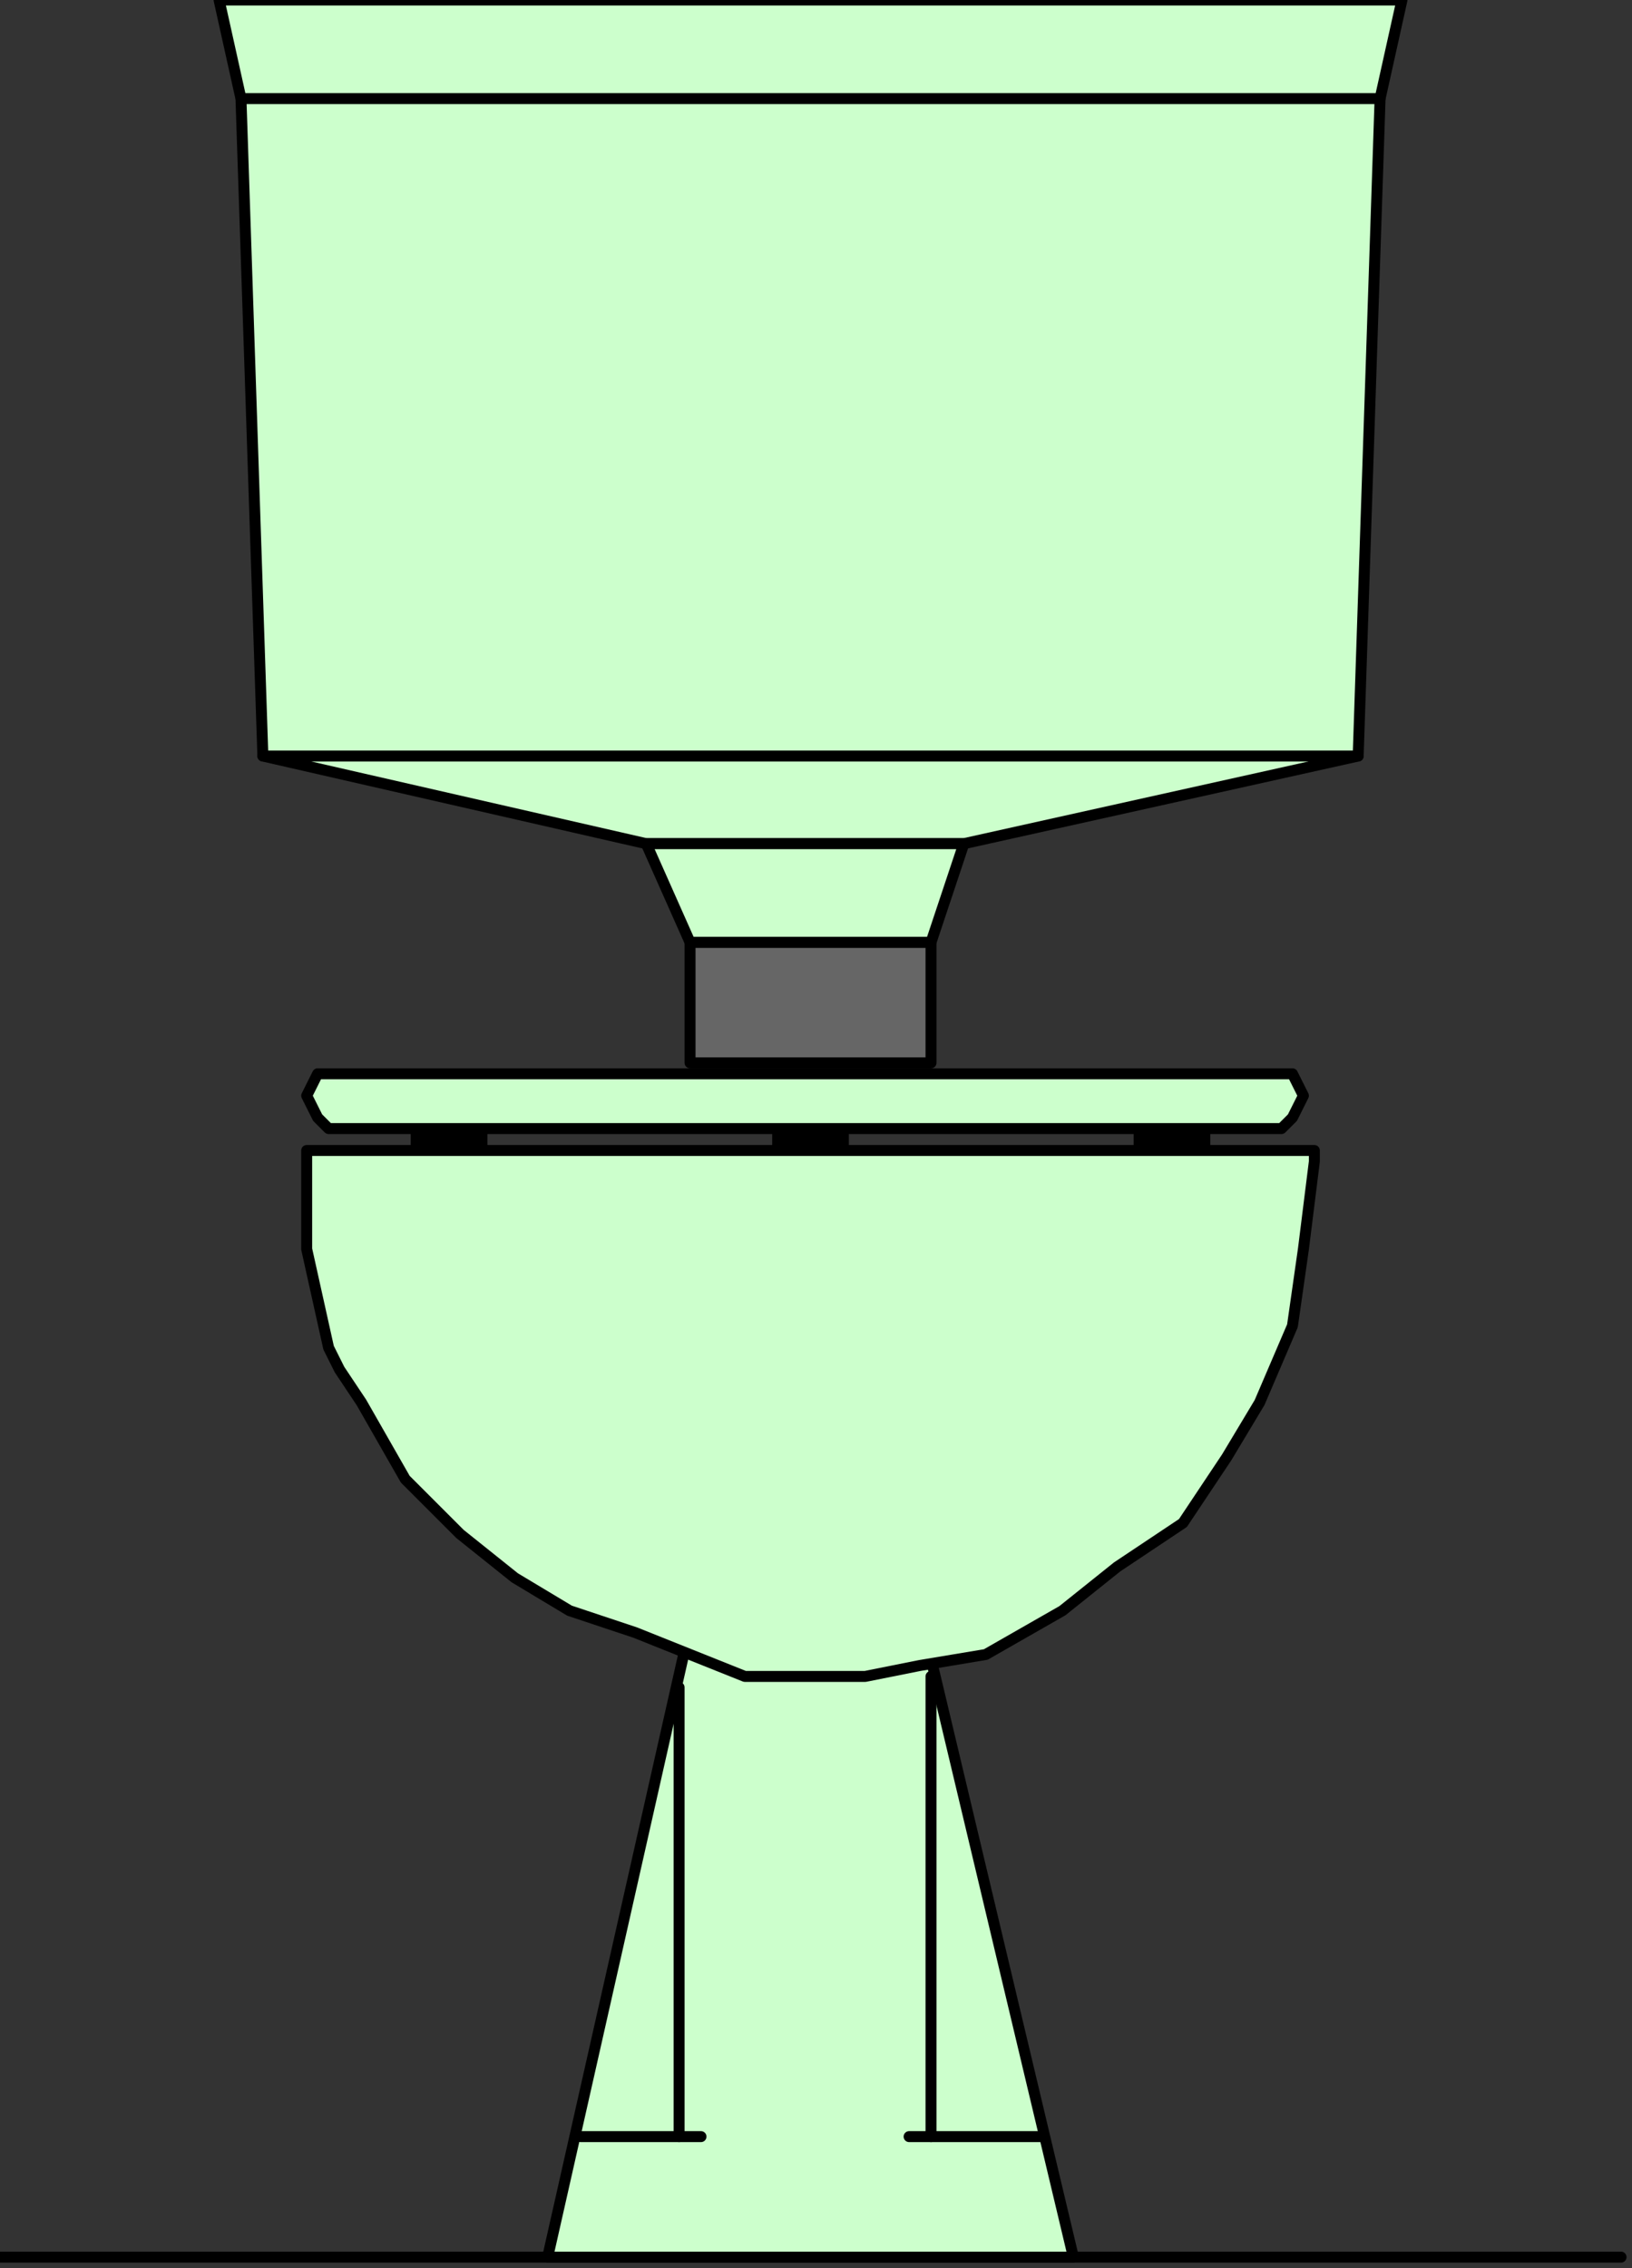 <?xml version="1.0" encoding="UTF-8" standalone="no"?>
<svg
   xmlns:dc="http://purl.org/dc/elements/1.1/"
   xmlns:cc="http://creativecommons.org/ns#"
   xmlns:rdf="http://www.w3.org/1999/02/22-rdf-syntax-ns#"
   xmlns:svg="http://www.w3.org/2000/svg"
   xmlns="http://www.w3.org/2000/svg"
   xmlns:sodipodi="http://sodipodi.sourceforge.net/DTD/sodipodi-0.dtd"
   xmlns:inkscape="http://www.inkscape.org/namespaces/inkscape"
   version="1.0"
   width="39.423mm"
   height="54.769mm"
   id="svg55"
   sodipodi:docname="BATH089.WMF">
  <rect width="100%" height="100%" fill="#333333" stroke="none"/>
  <sodipodi:namedview
     pagecolor="#ffffff"
     bordercolor="#666666"
     borderopacity="1"
     objecttolerance="10"
     gridtolerance="10"
     guidetolerance="10"
     inkscape:pageopacity="0"
     inkscape:pageshadow="2"
     inkscape:window-width="640"
     inkscape:window-height="480"
     id="namedview57" />
  <defs
     id="defs3">
    <pattern
       id="WMFhbasepattern"
       patternUnits="userSpaceOnUse"
       width="6"
       height="6"
       x="0"
       y="0" />
  </defs>
  <path
     style="fill:#000000;fill-rule:evenodd;fill-opacity:1;stroke:none;"
     d="  M 71,112   L 71,102   L 77,102   L 77,112   L 71,112  z "
     id="path5" />
  <path
     style="fill:none;stroke:#000000;stroke-width:1px;stroke-linecap:round;stroke-linejoin:round;stroke-miterlimit:4;stroke-dasharray:none;stroke-opacity:1;"
     d="  M 71,112   L 71,102   L 77,102   L 77,112   L 71,112  "
     id="path7" />
  <path
     style="fill:#000000;fill-rule:evenodd;fill-opacity:1;stroke:none;"
     d="  M 104,112   L 104,102   L 110,102   L 110,112   L 104,112  z "
     id="path9" />
  <path
     style="fill:none;stroke:#000000;stroke-width:1px;stroke-linecap:round;stroke-linejoin:round;stroke-miterlimit:4;stroke-dasharray:none;stroke-opacity:1;"
     d="  M 104,112   L 104,102   L 110,102   L 110,112   L 104,112  "
     id="path11" />
  <path
     style="fill:#000000;fill-rule:evenodd;fill-opacity:1;stroke:none;"
     d="  M 38,112   L 38,102   L 44,102   L 44,112   L 38,112  z "
     id="path13" />
  <path
     style="fill:none;stroke:#000000;stroke-width:1px;stroke-linecap:round;stroke-linejoin:round;stroke-miterlimit:4;stroke-dasharray:none;stroke-opacity:1;"
     d="  M 38,112   L 38,102   L 44,102   L 44,112   L 38,112  "
     id="path15" />
  <path
     style="fill:#ccffcc;fill-rule:evenodd;fill-opacity:1;stroke:none;"
     d="  M 128,0   L 126,9   L 124,69   L 88,77   L 59,77   L 24,69   L 22,9   L 20,0   L 128,0  z "
     id="path17" />
  <path
     style="fill:none;stroke:#000000;stroke-width:1px;stroke-linecap:round;stroke-linejoin:round;stroke-miterlimit:4;stroke-dasharray:none;stroke-opacity:1;"
     d="  M 128,0   L 126,9   L 124,69   L 88,77   L 59,77   L 24,69   L 22,9   L 20,0   L 128,0  "
     id="path19" />
  <path
     style="fill:#666666;fill-rule:evenodd;fill-opacity:1;stroke:none;"
     d="  M 85,97   L 85,86   L 63,86   L 63,97   L 85,97  z "
     id="path21" />
  <path
     style="fill:none;stroke:#000000;stroke-width:1px;stroke-linecap:round;stroke-linejoin:round;stroke-miterlimit:4;stroke-dasharray:none;stroke-opacity:1;"
     d="  M 85,97   L 85,86   L 63,86   L 63,97   L 85,97  "
     id="path23" />
  <path
     style="fill:#ccffcc;fill-rule:evenodd;fill-opacity:1;stroke:none;"
     d="  M 88,77   L 85,86   L 63,86   L 59,77   L 88,77  z "
     id="path25" />
  <path
     style="fill:none;stroke:#000000;stroke-width:1px;stroke-linecap:round;stroke-linejoin:round;stroke-miterlimit:4;stroke-dasharray:none;stroke-opacity:1;"
     d="  M 88,77   L 85,86   L 63,86   L 59,77   L 88,77  "
     id="path27" />
  <path
     style="fill:none;stroke:#000000;stroke-width:1px;stroke-linecap:round;stroke-linejoin:round;stroke-miterlimit:4;stroke-dasharray:none;stroke-opacity:1;"
     d="  M 124,69   L 24,69  "
     id="path29" />
  <path
     style="fill:#ccffcc;fill-rule:evenodd;fill-opacity:1;stroke:none;"
     d="  M 98,206   L 83,143   L 75,146   L 73,146   L 64,144   L 50,206   L 98,206  z "
     id="path31" />
  <path
     style="fill:none;stroke:#000000;stroke-width:1px;stroke-linecap:round;stroke-linejoin:round;stroke-miterlimit:4;stroke-dasharray:none;stroke-opacity:1;"
     d="  M 98,206   L 83,143   L 75,146   L 73,146   L 64,144   L 50,206   L 98,206  "
     id="path33" />
  <path
     style="fill:none;stroke:#000000;stroke-width:1px;stroke-linecap:round;stroke-linejoin:round;stroke-miterlimit:4;stroke-dasharray:none;stroke-opacity:1;"
     d="  M 62,154   L 62,195  "
     id="path35" />
  <path
     style="fill:none;stroke:#000000;stroke-width:1px;stroke-linecap:round;stroke-linejoin:round;stroke-miterlimit:4;stroke-dasharray:none;stroke-opacity:1;"
     d="  M 53,195   L 64,195  "
     id="path37" />
  <path
     style="fill:none;stroke:#000000;stroke-width:1px;stroke-linecap:round;stroke-linejoin:round;stroke-miterlimit:4;stroke-dasharray:none;stroke-opacity:1;"
     d="  M 85,153   L 85,195  "
     id="path39" />
  <path
     style="fill:none;stroke:#000000;stroke-width:1px;stroke-linecap:round;stroke-linejoin:round;stroke-miterlimit:4;stroke-dasharray:none;stroke-opacity:1;"
     d="  M 95,195   L 83,195  "
     id="path41" />
  <path
     style="fill:#ccffcc;fill-rule:evenodd;fill-opacity:1;stroke:none;"
     d="  M 75,105   L 120,105   L 120,105   L 120,106   L 119,114   L 118,121   L 115,128   L 112,133   L 108,139   L 102,143   L 97,147   L 90,151   L 84,152   L 79,153   L 73,153   L 68,153   L 63,151   L 58,149   L 52,147   L 47,144   L 42,140   L 37,135   L 33,128   L 31,125   L 30,123   L 28,114   L 28,105   L 73,105   L 75,105  z "
     id="path43" />
  <path
     style="fill:none;stroke:#000000;stroke-width:1px;stroke-linecap:round;stroke-linejoin:round;stroke-miterlimit:4;stroke-dasharray:none;stroke-opacity:1;"
     d="  M 75,105   L 120,105   L 120,105   L 120,106   L 119,114   L 118,121   L 115,128   L 112,133   L 108,139   L 102,143   L 97,147   L 90,151   L 84,152   L 79,153   L 73,153   L 68,153   L 63,151   L 58,149   L 52,147   L 47,144   L 42,140   L 37,135   L 33,128   L 31,125   L 30,123   L 28,114   L 28,105   L 73,105   L 75,105  "
     id="path45" />
  <path
     style="fill:none;stroke:#000000;stroke-width:1px;stroke-linecap:round;stroke-linejoin:round;stroke-miterlimit:4;stroke-dasharray:none;stroke-opacity:1;"
     d="  M 22,9   L 126,9  "
     id="path47" />
  <path
     style="fill:none;stroke:#000000;stroke-width:1px;stroke-linecap:round;stroke-linejoin:round;stroke-miterlimit:4;stroke-dasharray:none;stroke-opacity:1;"
     d="  M 0,206   L 148,206  "
     id="path49" />
  <path
     style="fill:#ccffcc;fill-rule:evenodd;fill-opacity:1;stroke:none;"
     d="  M 30,98   L 117,98   L 118,98   L 119,100   L 118,102   L 117,103   L 30,103   L 29,102   L 28,100   L 29,98   L 30,98  z "
     id="path51" />
  <path
     style="fill:none;stroke:#000000;stroke-width:1px;stroke-linecap:round;stroke-linejoin:round;stroke-miterlimit:4;stroke-dasharray:none;stroke-opacity:1;"
     d="  M 30,98   L 117,98   L 118,98   L 119,100   L 118,102   L 117,103   L 30,103   L 29,102   L 28,100   L 29,98   L 30,98  "
     id="path53" />
</svg>

